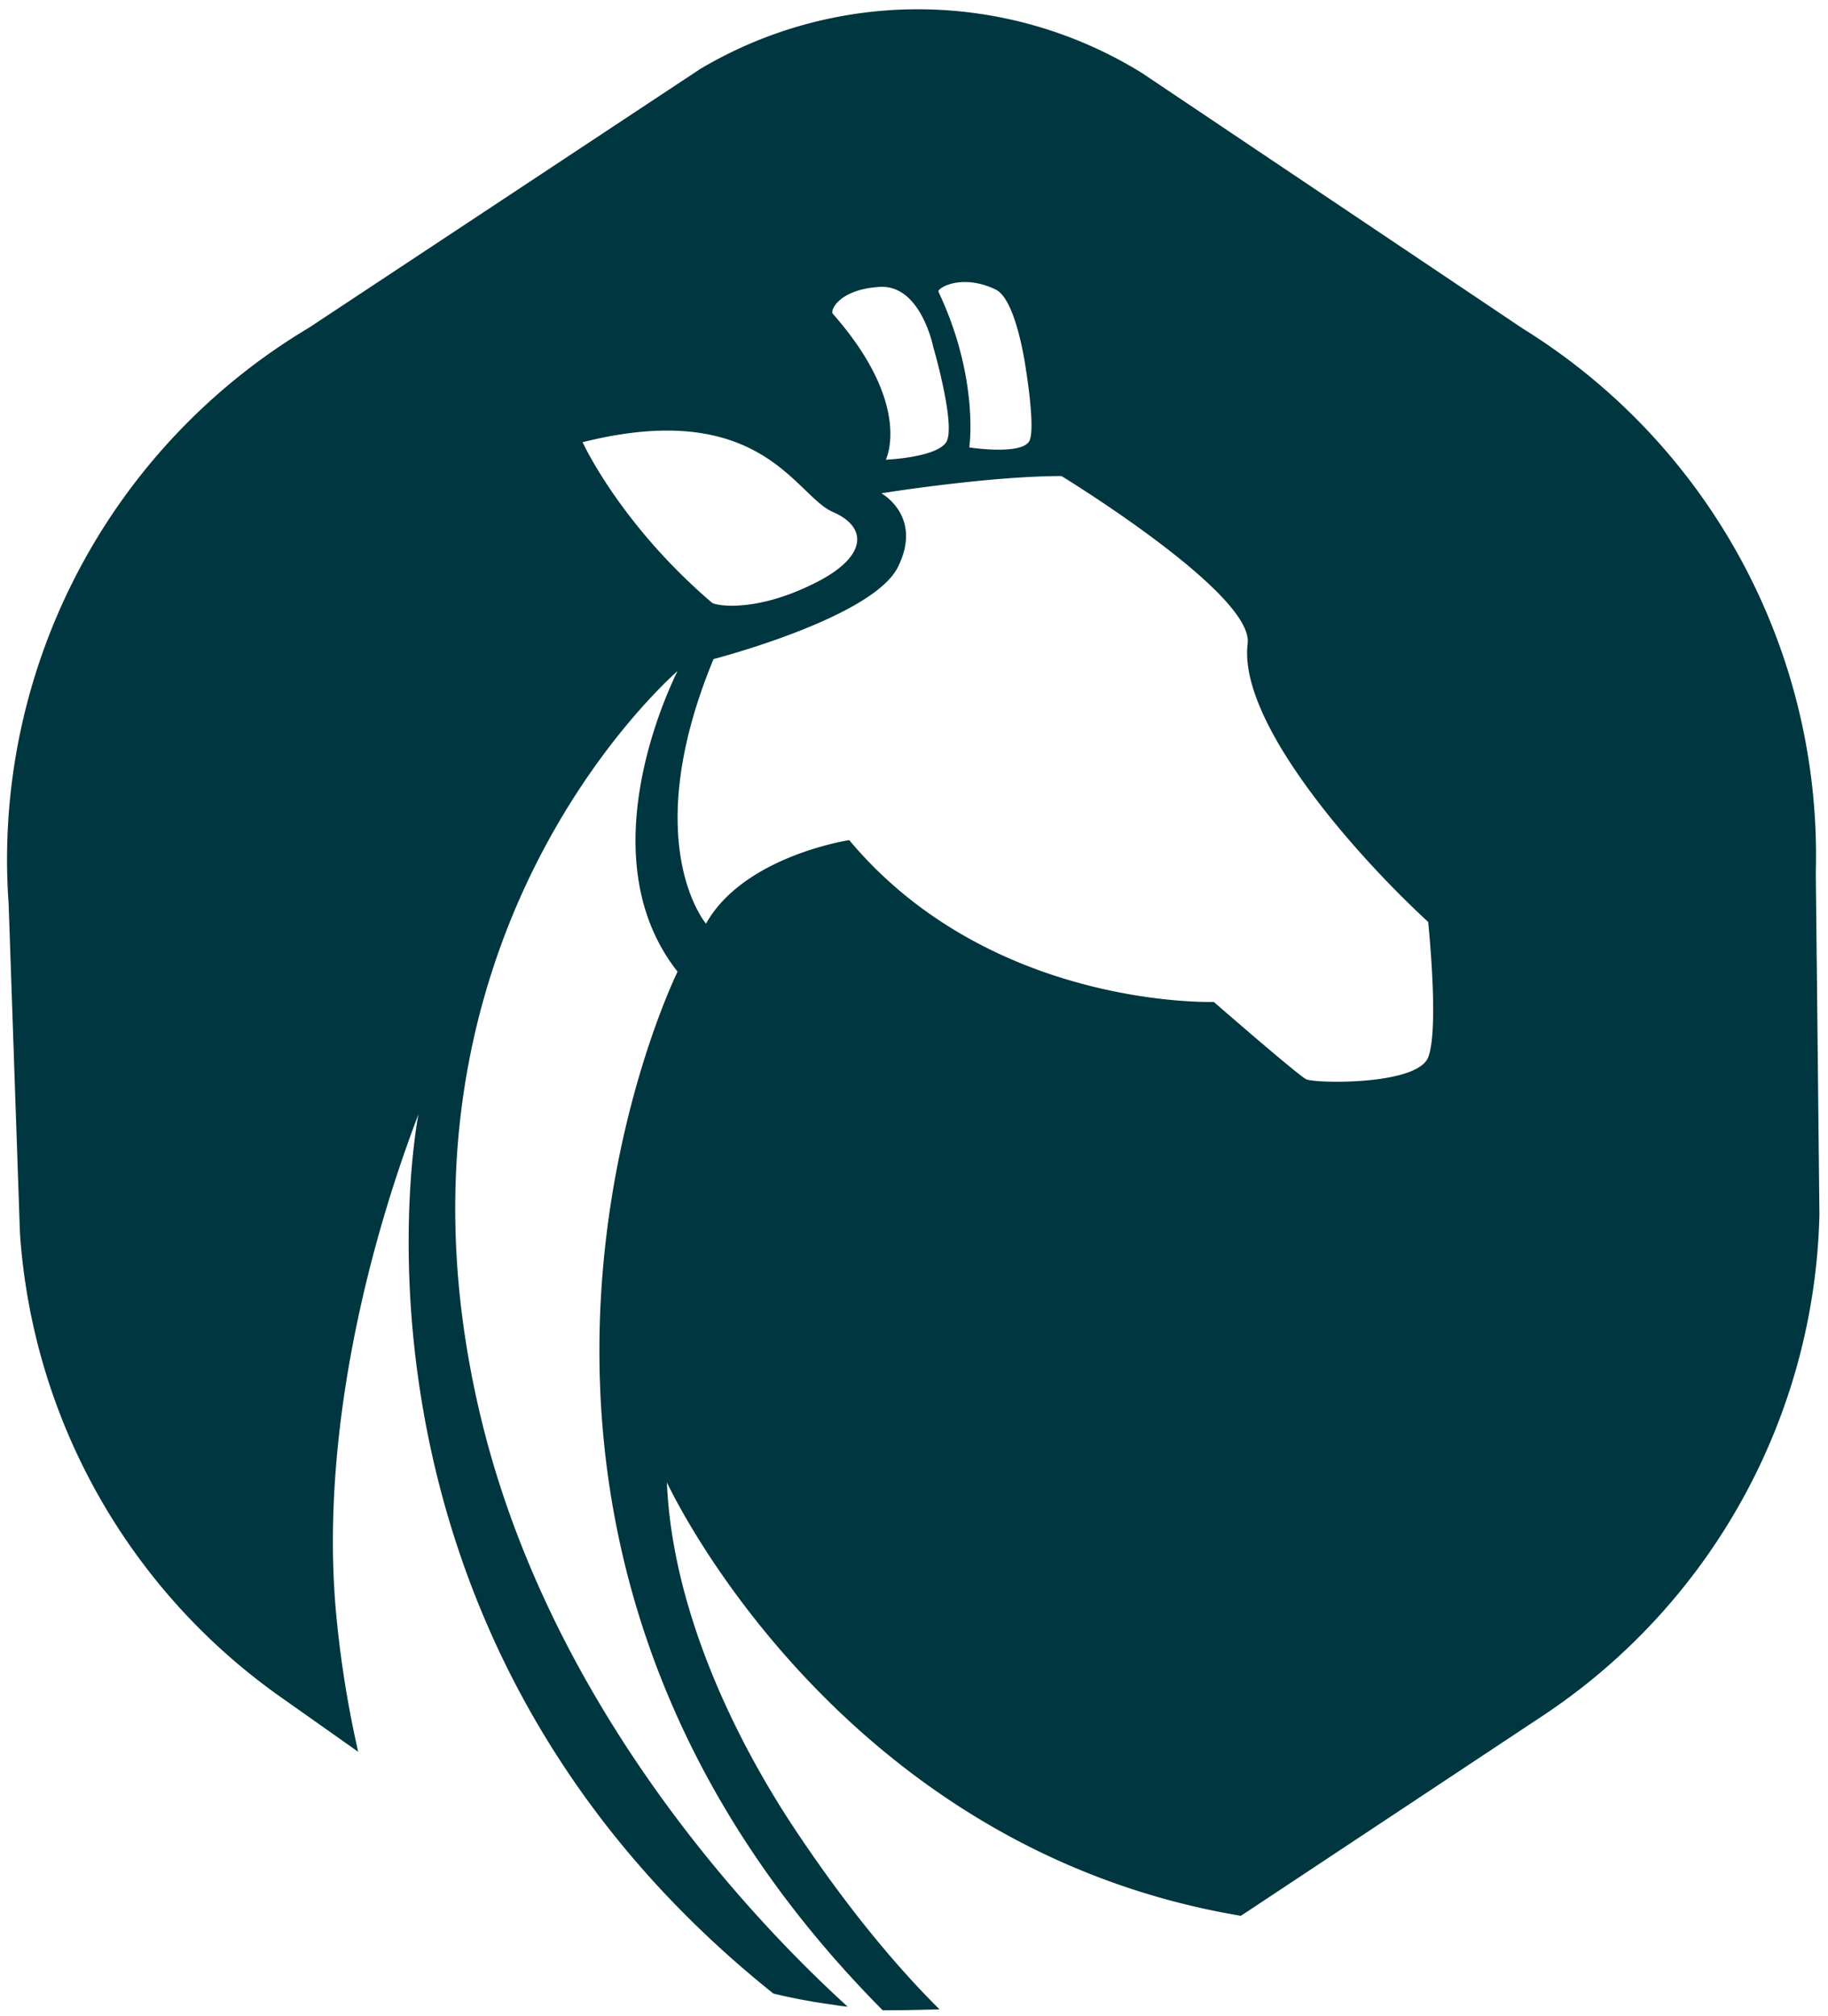 <?xml version="1.0" encoding="UTF-8"?> <svg xmlns="http://www.w3.org/2000/svg" viewBox="0 0 356.44 392.89"><defs><style>.cls-1{opacity:0.5;}.cls-2{fill:#00363f;}</style></defs><title>favicon logo lue</title><g id="_Слой_2" data-name="&lt;Слой&gt;"><path class="cls-2" d="M354.06,170A120.75,120.75,0,0,0,297,64.09L222.64,14.21a83.14,83.14,0,0,0-86.1-.77L60.25,63.87A120.7,120.7,0,0,0,1.68,176.12l2.21,64.22a120.58,120.58,0,0,0,50.37,90.1l15.58,11a208.64,208.64,0,0,1-4.44-28.54c-2.53-31.37,5.08-66.57,16.2-95.74,0,0-20,100.09,69.19,171.4,3.63.88,7.31,1.58,11,2.09,1.75.25,1.74.3,3.5.48-22.42-20.41-59.52-62.16-72-116.85C72.34,182.84,130.86,132,132.12,130.77c-.54,1.23-18.18,35.59,0,58.62,0,0-53.51,108.19,40,202.44,3.16,0,7.38-.08,11.07-.19-10.67-10.59-20.31-23.24-28.27-35.22-12.79-19.29-23.92-44-24.88-67.49,0,0,32.72,71.21,111.9,84.48.6-.38,1.19-.76,1.78-1.16L301,334.3a120.62,120.62,0,0,0,53.77-97.54ZM194.16,56.44c4.09,2,5.89,15.63,5.89,15.63s1.8,10.88.75,13.69c-1.15,3.1-11.8,1.45-11.8,1.45s2-13.36-6-30.33C182.65,56.19,187.49,53.23,194.16,56.44Zm-22.64-.52c8-.48,10.43,11.61,10.43,11.61s4.6,15.77,2.5,18.73-11.73,3.34-11.73,3.34,5.4-10.59-10.34-28.45C161.84,60.55,163.54,56.41,171.52,55.92ZM113.6,86.19c34.86-8.74,41.48,10.44,48.76,13.58,6.85,2.94,6.8,8.64-3.11,13.7-12,6.12-19.8,4.55-20.43,4C120.82,102.08,113.6,86.19,113.6,86.19ZM278.47,206.1c-2.2,5.49-22.13,5.09-23.79,4.25s-18-15.06-18-15.06-43.45,1.45-71.09-31.54c0,0-20.51,3.08-27.93,16.28,0,0-13.38-15.67,1.47-51.57,0,0,31-8,35.95-17.93s-3.23-14.38-3.23-14.38,20.87-3.36,35.13-3.36c0,0,37.5,22.87,36.3,32.63-1.93,15.68,22,42.16,35.2,54.27C278.47,179.69,280.67,200.59,278.47,206.1Z"></path></g></svg> 